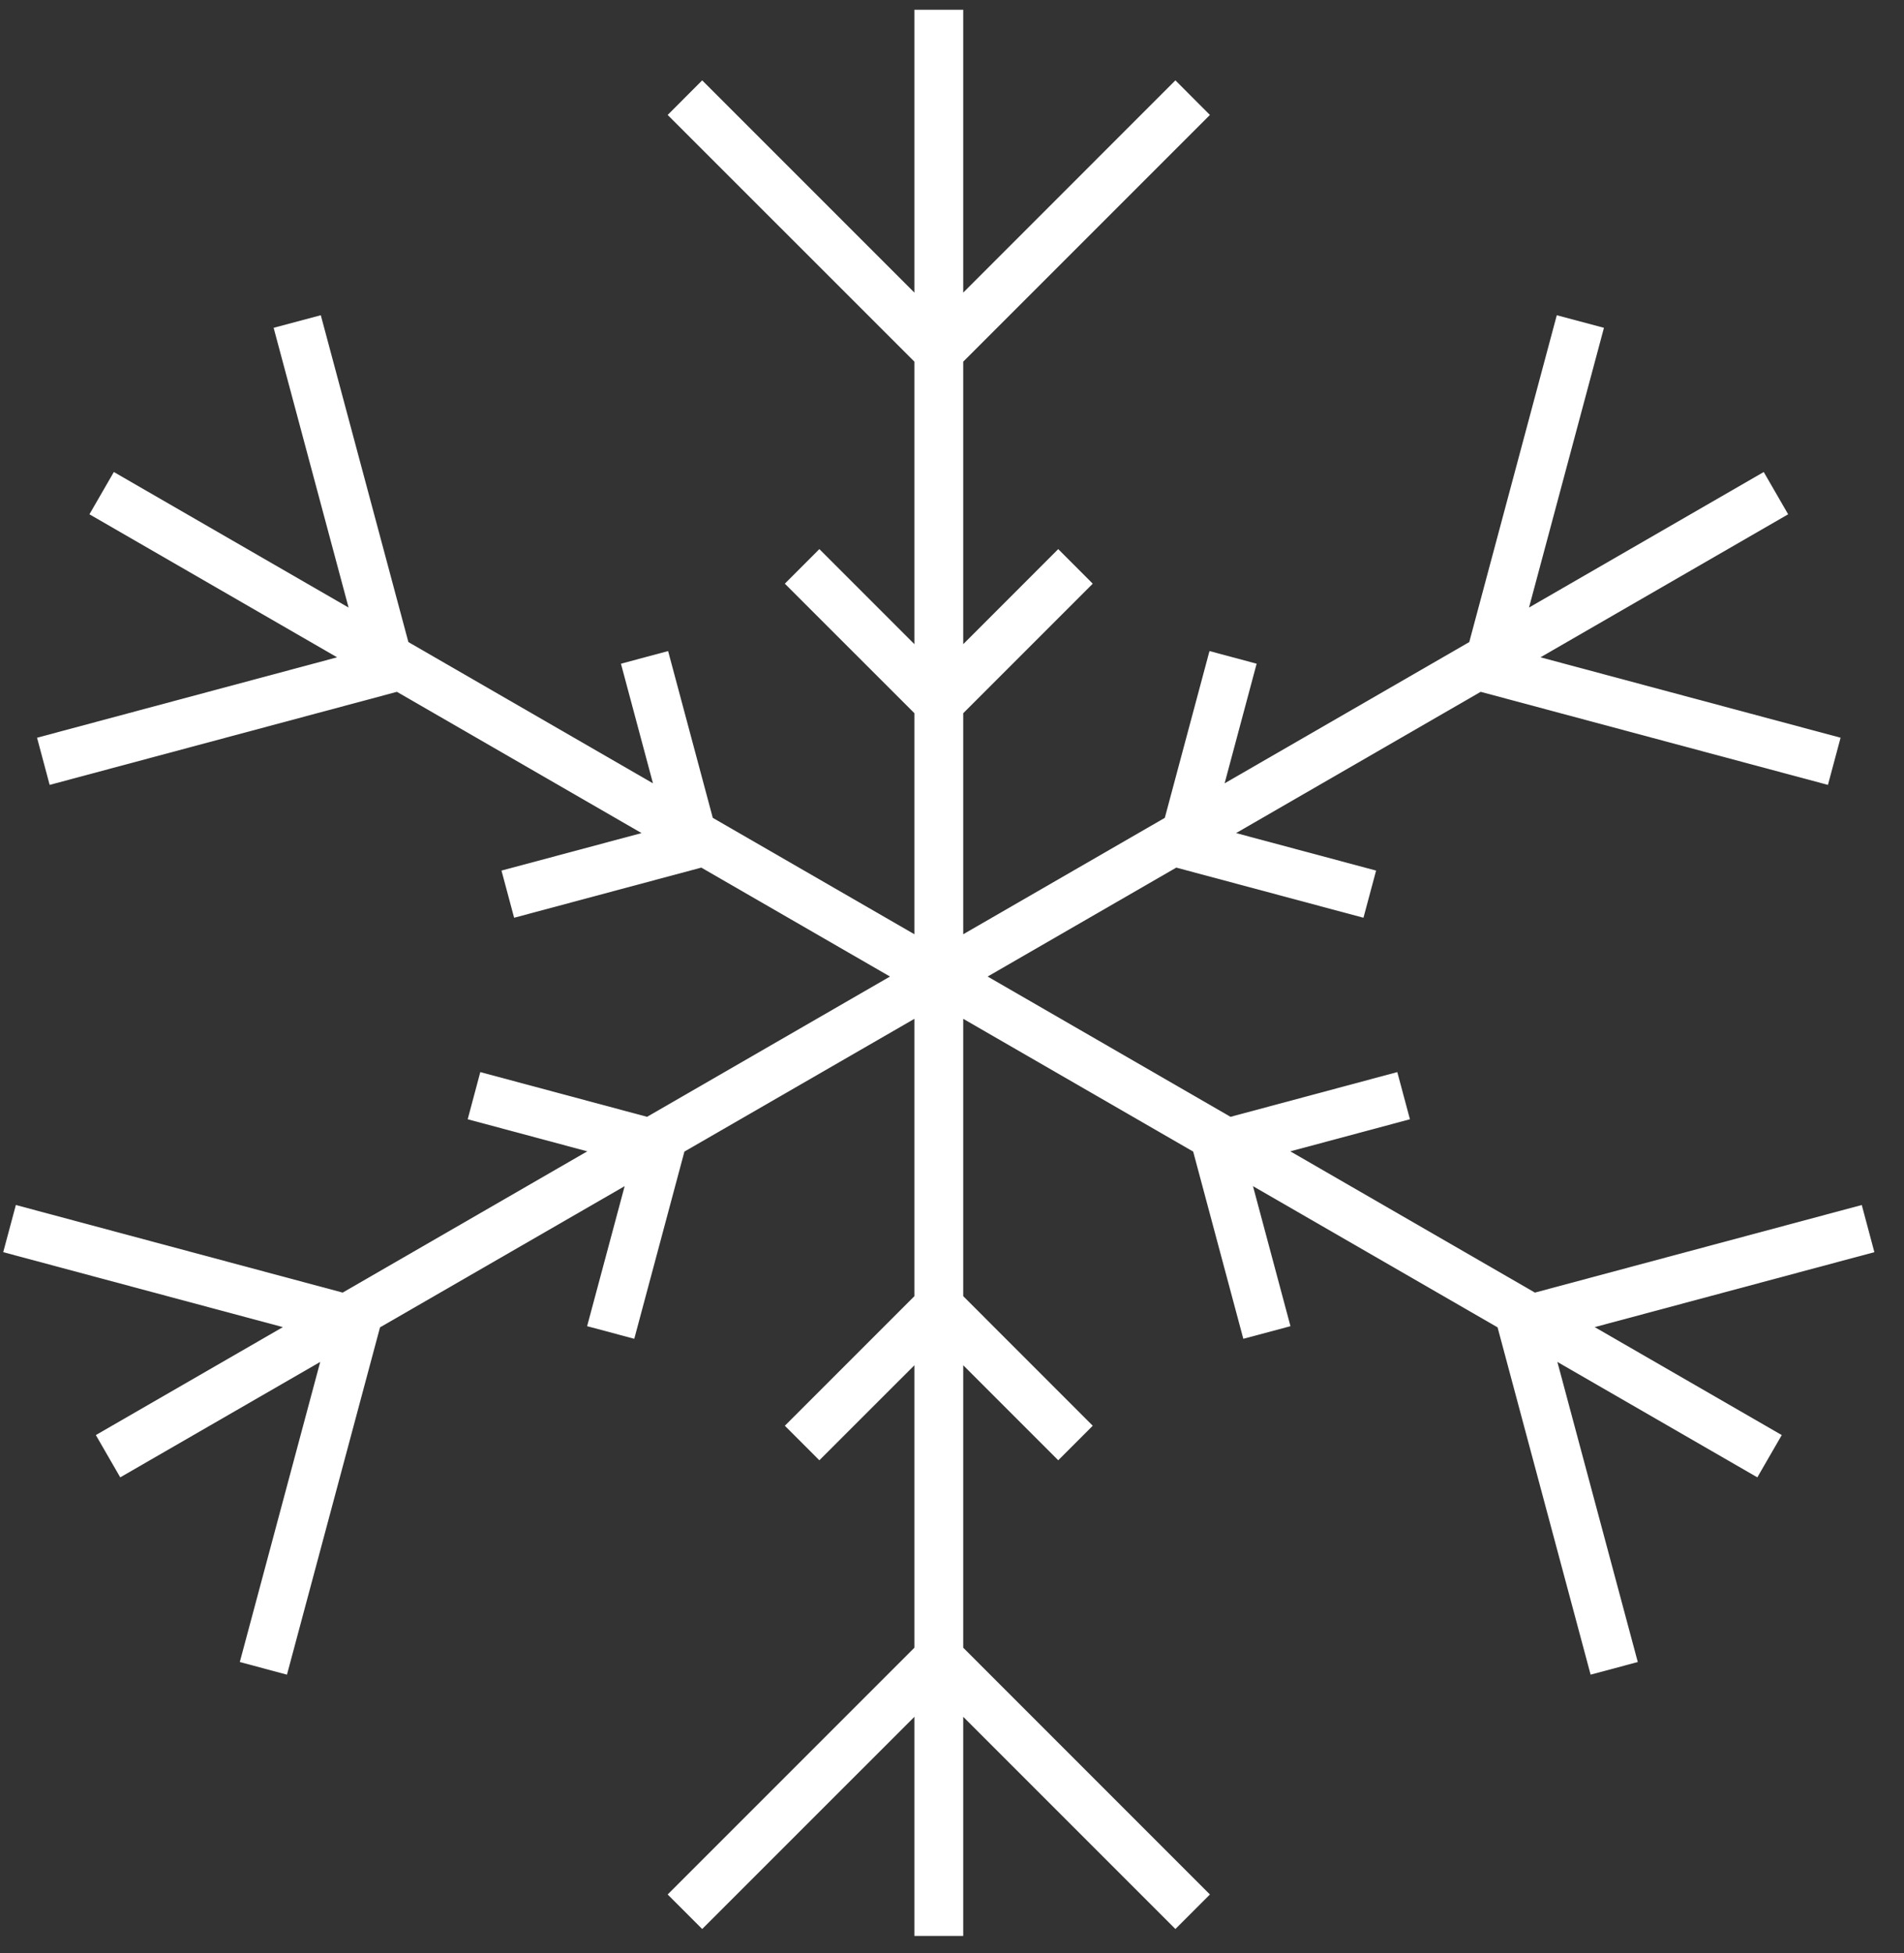 <?xml version="1.0" encoding="UTF-8"?>
<svg width="39px" height="40px" viewBox="0 0 39 40" version="1.1" xmlns="http://www.w3.org/2000/svg" xmlns:xlink="http://www.w3.org/1999/xlink">
    <rect x="0" y="0" width="39" height="40" fill="#333333" stroke="none"/>
    <!-- Generator: Sketch 56.3 (81716) - https://sketch.com -->
    <title>Combined Shape</title>
    <desc>Created with Sketch.</desc>
    <g id="Page-1" stroke="none" stroke-width="1" fill="none" fill-rule="evenodd">
        <g id="Landigpage" transform="translate(-760, -1494)" fill="#FFFFFF" fill-rule="nonzero">
            <g id="03_Cablecar" transform="translate(0, 1187)">
                <g id="Icon_Winter" transform="translate(760, 307)">
                    <path d="M7.019,26.473 L12.029,23.58 L9.58,22.923 L9.838,21.957 L13.254,22.873 L18.23,20 L14.365,17.769 L10.531,18.796 L10.272,17.83 L13.141,17.062 L8.13,14.169 L1.017,16.075 L0.759,15.109 L6.905,13.462 L1.832,10.533 L2.332,9.667 L7.14,12.443 L5.605,6.714 L6.571,6.456 L8.365,13.15 L13.375,16.043 L12.719,13.593 L13.685,13.334 L14.6,16.75 L18.73,19.134 L18.73,14.607 L16.076,11.954 L16.783,11.246 L18.73,13.193 L18.73,7.407 L13.676,2.354 L14.383,1.646 L18.73,5.993 L18.73,0.2 L19.73,0.2 L19.73,5.993 L24.076,1.646 L24.783,2.354 L19.73,7.407 L19.73,13.193 L21.676,11.246 L22.383,11.954 L19.73,14.607 L19.73,19.134 L23.859,16.75 L24.774,13.334 L25.74,13.593 L25.084,16.043 L30.095,13.15 L31.888,6.456 L32.854,6.714 L31.319,12.443 L36.127,9.667 L36.627,10.533 L31.554,13.462 L37.701,15.109 L37.442,16.075 L30.329,14.169 L25.319,17.062 L28.187,17.83 L27.928,18.796 L24.094,17.769 L20.23,20 L25.205,22.873 L28.621,21.957 L28.88,22.923 L26.43,23.58 L31.44,26.473 L38.135,24.679 L38.393,25.645 L32.665,27.18 L36.496,29.391 L35.996,30.257 L31.9,27.893 L33.547,34.039 L32.581,34.298 L30.675,27.185 L25.665,24.293 L26.433,27.161 L25.467,27.419 L24.44,23.585 L19.73,20.866 L19.73,26.546 L22.383,29.2 L21.676,29.907 L19.73,27.961 L19.73,33.746 L24.783,38.8 L24.076,39.507 L19.73,35.161 L19.73,39.649 L18.73,39.649 L18.73,35.161 L14.383,39.507 L13.676,38.8 L18.73,33.746 L18.73,27.961 L16.783,29.907 L16.076,29.2 L18.73,26.546 L18.73,20.866 L14.019,23.585 L12.992,27.419 L12.026,27.161 L12.795,24.293 L7.784,27.185 L5.878,34.298 L4.912,34.039 L6.559,27.893 L2.463,30.257 L1.963,29.391 L5.794,27.18 L0.066,25.645 L0.325,24.679 L7.019,26.473 Z" id="Combined-Shape"></path>
                </g>
            </g>
        </g>
    </g>
</svg>